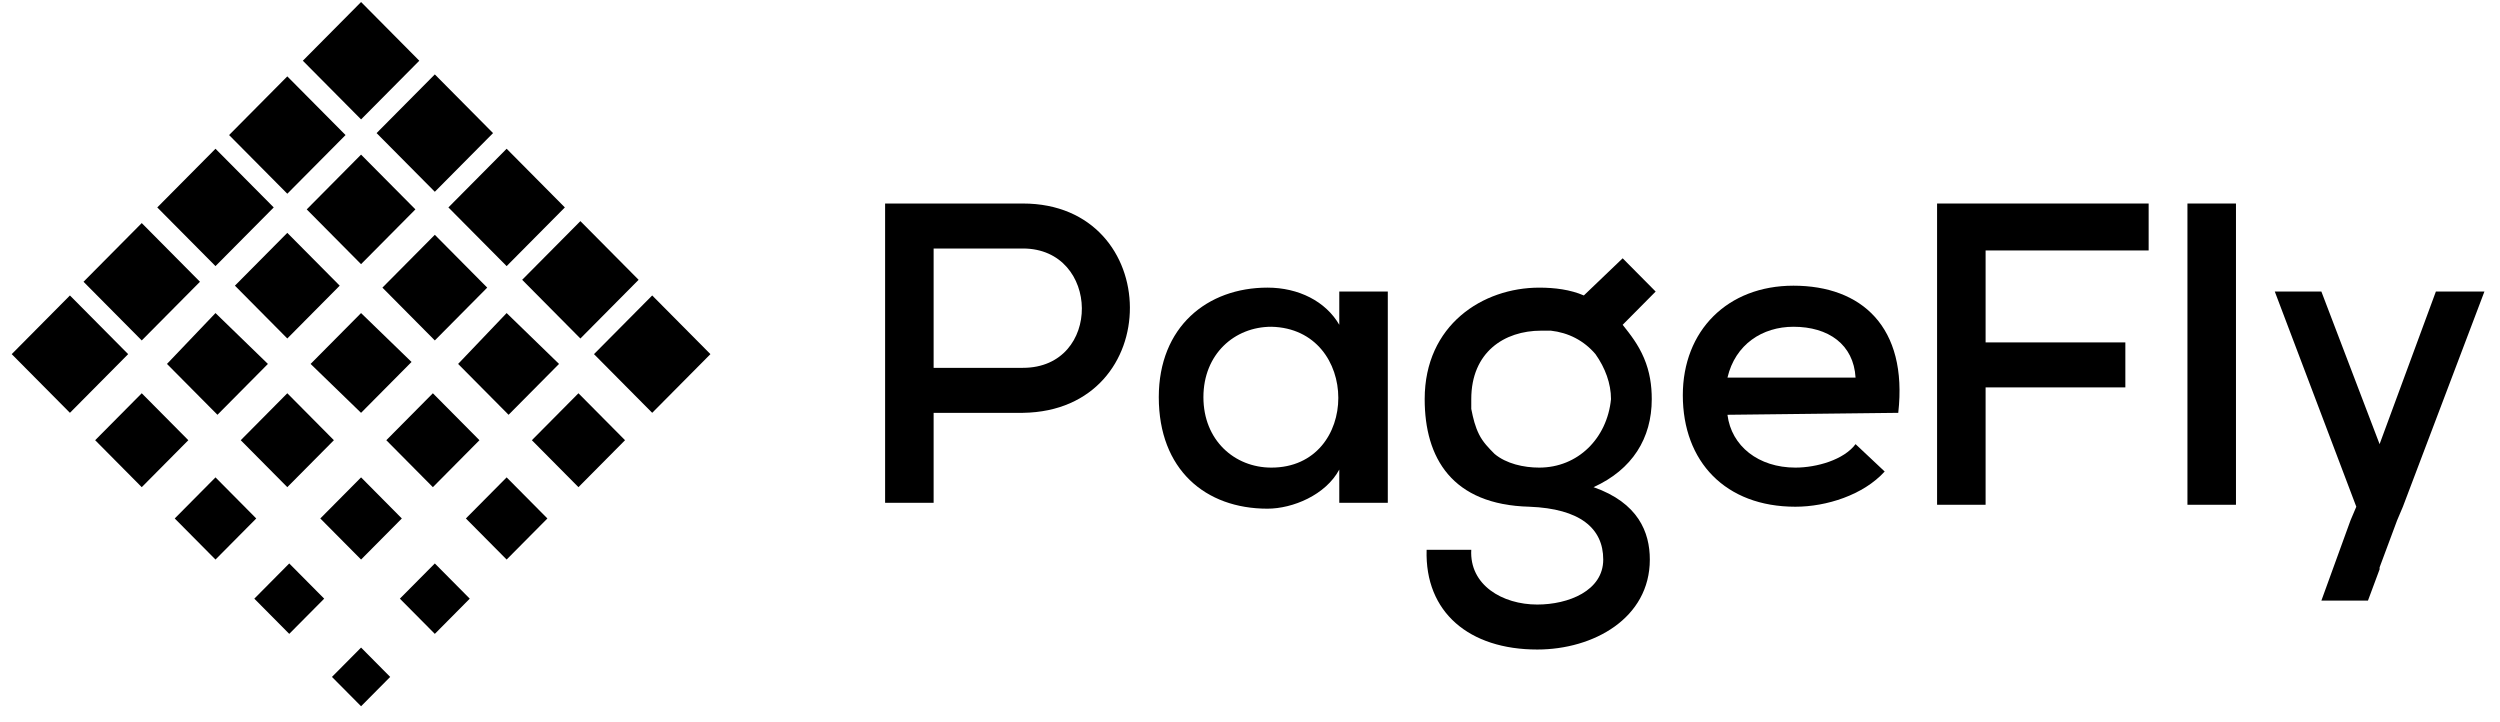 <svg width="142" height="41" viewBox="0 0 142 41" fill="none" xmlns="http://www.w3.org/2000/svg">
<path d="M3.972 16.782L0.665 20.115L3.972 23.448L7.279 20.115L3.972 16.782Z" fill="black"/>
<path d="M8.051 12.671L4.744 16.004L8.051 19.337L11.358 16.004L8.051 12.671Z" fill="black"/>
<path d="M12.24 8.449L8.933 11.782L12.24 15.115L15.548 11.782L12.24 8.449Z" fill="black"/>
<path d="M20.509 0.115L17.201 3.449L20.509 6.782L23.816 3.449L20.509 0.115Z" fill="black"/>
<path d="M16.319 4.338L13.012 7.671L16.319 11.004L19.627 7.671L16.319 4.338Z" fill="black"/>
<path d="M33.738 20.115L37.045 23.448L40.352 20.115L37.045 16.782L33.738 20.115Z" fill="black"/>
<path d="M29.659 15.893L32.966 19.227L36.273 15.893L32.966 12.56L29.659 15.893Z" fill="black"/>
<path d="M25.469 11.782L28.777 15.115L32.084 11.782L28.777 8.449L25.469 11.782Z" fill="black"/>
<path d="M21.39 7.56L24.698 10.893L28.005 7.56L24.698 4.226L21.39 7.56Z" fill="black"/>
<path d="M20.508 8.782L17.422 11.893L20.508 15.004L23.595 11.893L20.508 8.782Z" fill="black"/>
<path d="M16.319 13.226L13.343 16.226L16.319 19.226L19.296 16.226L16.319 13.226Z" fill="black"/>
<path d="M24.698 13.337L21.721 16.337L24.698 19.337L27.674 16.337L24.698 13.337Z" fill="black"/>
<path d="M12.24 17.782L9.484 20.671L12.351 23.56L15.217 20.671L12.24 17.782Z" fill="black"/>
<path d="M20.508 17.782L17.642 20.671L20.508 23.449L23.375 20.56L20.508 17.782Z" fill="black"/>
<path d="M28.777 17.782L26.021 20.671L28.887 23.56L31.753 20.671L28.777 17.782Z" fill="black"/>
<path d="M8.051 22.337L5.405 25.004L8.051 27.671L10.697 25.004L8.051 22.337Z" fill="black"/>
<path d="M16.319 22.337L13.674 25.004L16.319 27.671L18.965 25.004L16.319 22.337Z" fill="black"/>
<path d="M24.587 22.337L21.942 25.004L24.587 27.671L27.233 25.004L24.587 22.337Z" fill="black"/>
<path d="M32.856 22.337L30.21 25.004L32.856 27.671L35.502 25.004L32.856 22.337Z" fill="black"/>
<path d="M12.24 27.115L9.925 29.449L12.24 31.782L14.555 29.449L12.24 27.115Z" fill="black"/>
<path d="M20.509 27.115L18.193 29.449L20.509 31.782L22.824 29.449L20.509 27.115Z" fill="black"/>
<path d="M28.777 27.115L26.462 29.449L28.777 31.782L31.092 29.449L28.777 27.115Z" fill="black"/>
<path d="M16.429 32.004L14.445 34.004L16.429 36.004L18.414 34.004L16.429 32.004Z" fill="black"/>
<path d="M24.698 32.004L22.713 34.004L24.698 36.004L26.682 34.004L24.698 32.004Z" fill="black"/>
<path d="M20.509 36.782L18.855 38.449L20.509 40.115L22.162 38.449L20.509 36.782Z" fill="black"/>
<path d="M53.03 23.338V28.56H50.274V11.56C52.81 11.56 55.566 11.56 58.101 11.56C66.149 11.56 66.259 23.338 58.101 23.449H53.03V23.338ZM53.03 20.893H58.101C62.621 20.893 62.511 14.115 58.101 14.115H53.03V20.893Z" fill="black"/>
<path d="M98.12 23.56C98.34 25.338 99.884 26.56 101.978 26.56C103.191 26.56 104.734 26.116 105.396 25.227L107.05 26.782C105.837 28.116 103.742 28.782 101.978 28.782C98.01 28.782 95.584 26.227 95.584 22.449C95.584 18.782 98.12 16.227 101.868 16.227C105.727 16.227 108.372 18.56 107.821 23.449L98.12 23.56ZM105.396 21.449C105.286 19.56 103.852 18.56 101.868 18.56C100.104 18.56 98.561 19.56 98.12 21.449H105.396Z" fill="black"/>
<path d="M110.026 28.671V11.56H122.043V14.226H112.782V19.449H120.72V22.004H112.782V28.671H110.026Z" fill="black"/>
<path d="M138.358 16.56L135.161 25.227L131.854 16.56H129.208L133.838 28.782L133.508 29.56L131.854 34.115H134.5L135.161 32.338V32.227L136.154 29.56L136.484 28.782L141.115 16.56H138.358Z" fill="black"/>
<path d="M127.003 11.56H124.247V28.671H127.003V11.56Z" fill="black"/>
<path d="M76.071 16.56V18.448C75.299 17.115 73.756 16.337 71.992 16.337C68.575 16.337 65.819 18.56 65.819 22.56C65.819 26.671 68.464 28.893 71.992 28.893C73.425 28.893 75.299 28.115 76.071 26.671V28.56H78.827V16.56H76.071ZM72.213 26.56C70.118 26.56 68.354 25.004 68.354 22.56C68.354 20.115 70.118 18.56 72.213 18.56C77.284 18.671 77.284 26.56 72.213 26.56Z" fill="black"/>
<path d="M93.82 22.671C93.82 21.893 93.71 21.115 93.379 20.338C93.049 19.56 92.608 19.004 92.167 18.449L94.041 16.56L92.167 14.671L89.962 16.782C89.19 16.449 88.308 16.338 87.426 16.338C84.229 16.338 80.922 18.449 80.922 22.671C80.922 26.004 82.465 28.671 86.875 28.782C89.741 28.893 91.064 30.004 91.064 31.782C91.064 33.56 89.08 34.338 87.316 34.338C85.332 34.338 83.457 33.227 83.568 31.227H81.032C80.922 34.782 83.457 36.893 87.316 36.893C90.513 36.893 93.71 35.115 93.71 31.782C93.71 30.227 93.049 28.56 90.513 27.671C92.718 26.671 93.82 24.893 93.82 22.671ZM87.426 26.56C86.544 26.56 85.552 26.338 84.891 25.782C84.56 25.449 84.229 25.115 84.009 24.671C83.788 24.227 83.678 23.782 83.568 23.227C83.568 23.004 83.568 22.893 83.568 22.671C83.568 20.004 85.442 18.782 87.537 18.782C87.757 18.782 87.867 18.782 88.088 18.782C89.08 18.893 89.962 19.338 90.623 20.115C91.174 20.893 91.505 21.782 91.505 22.671C91.285 24.893 89.631 26.56 87.426 26.56Z" fill="black"/>
</svg>
